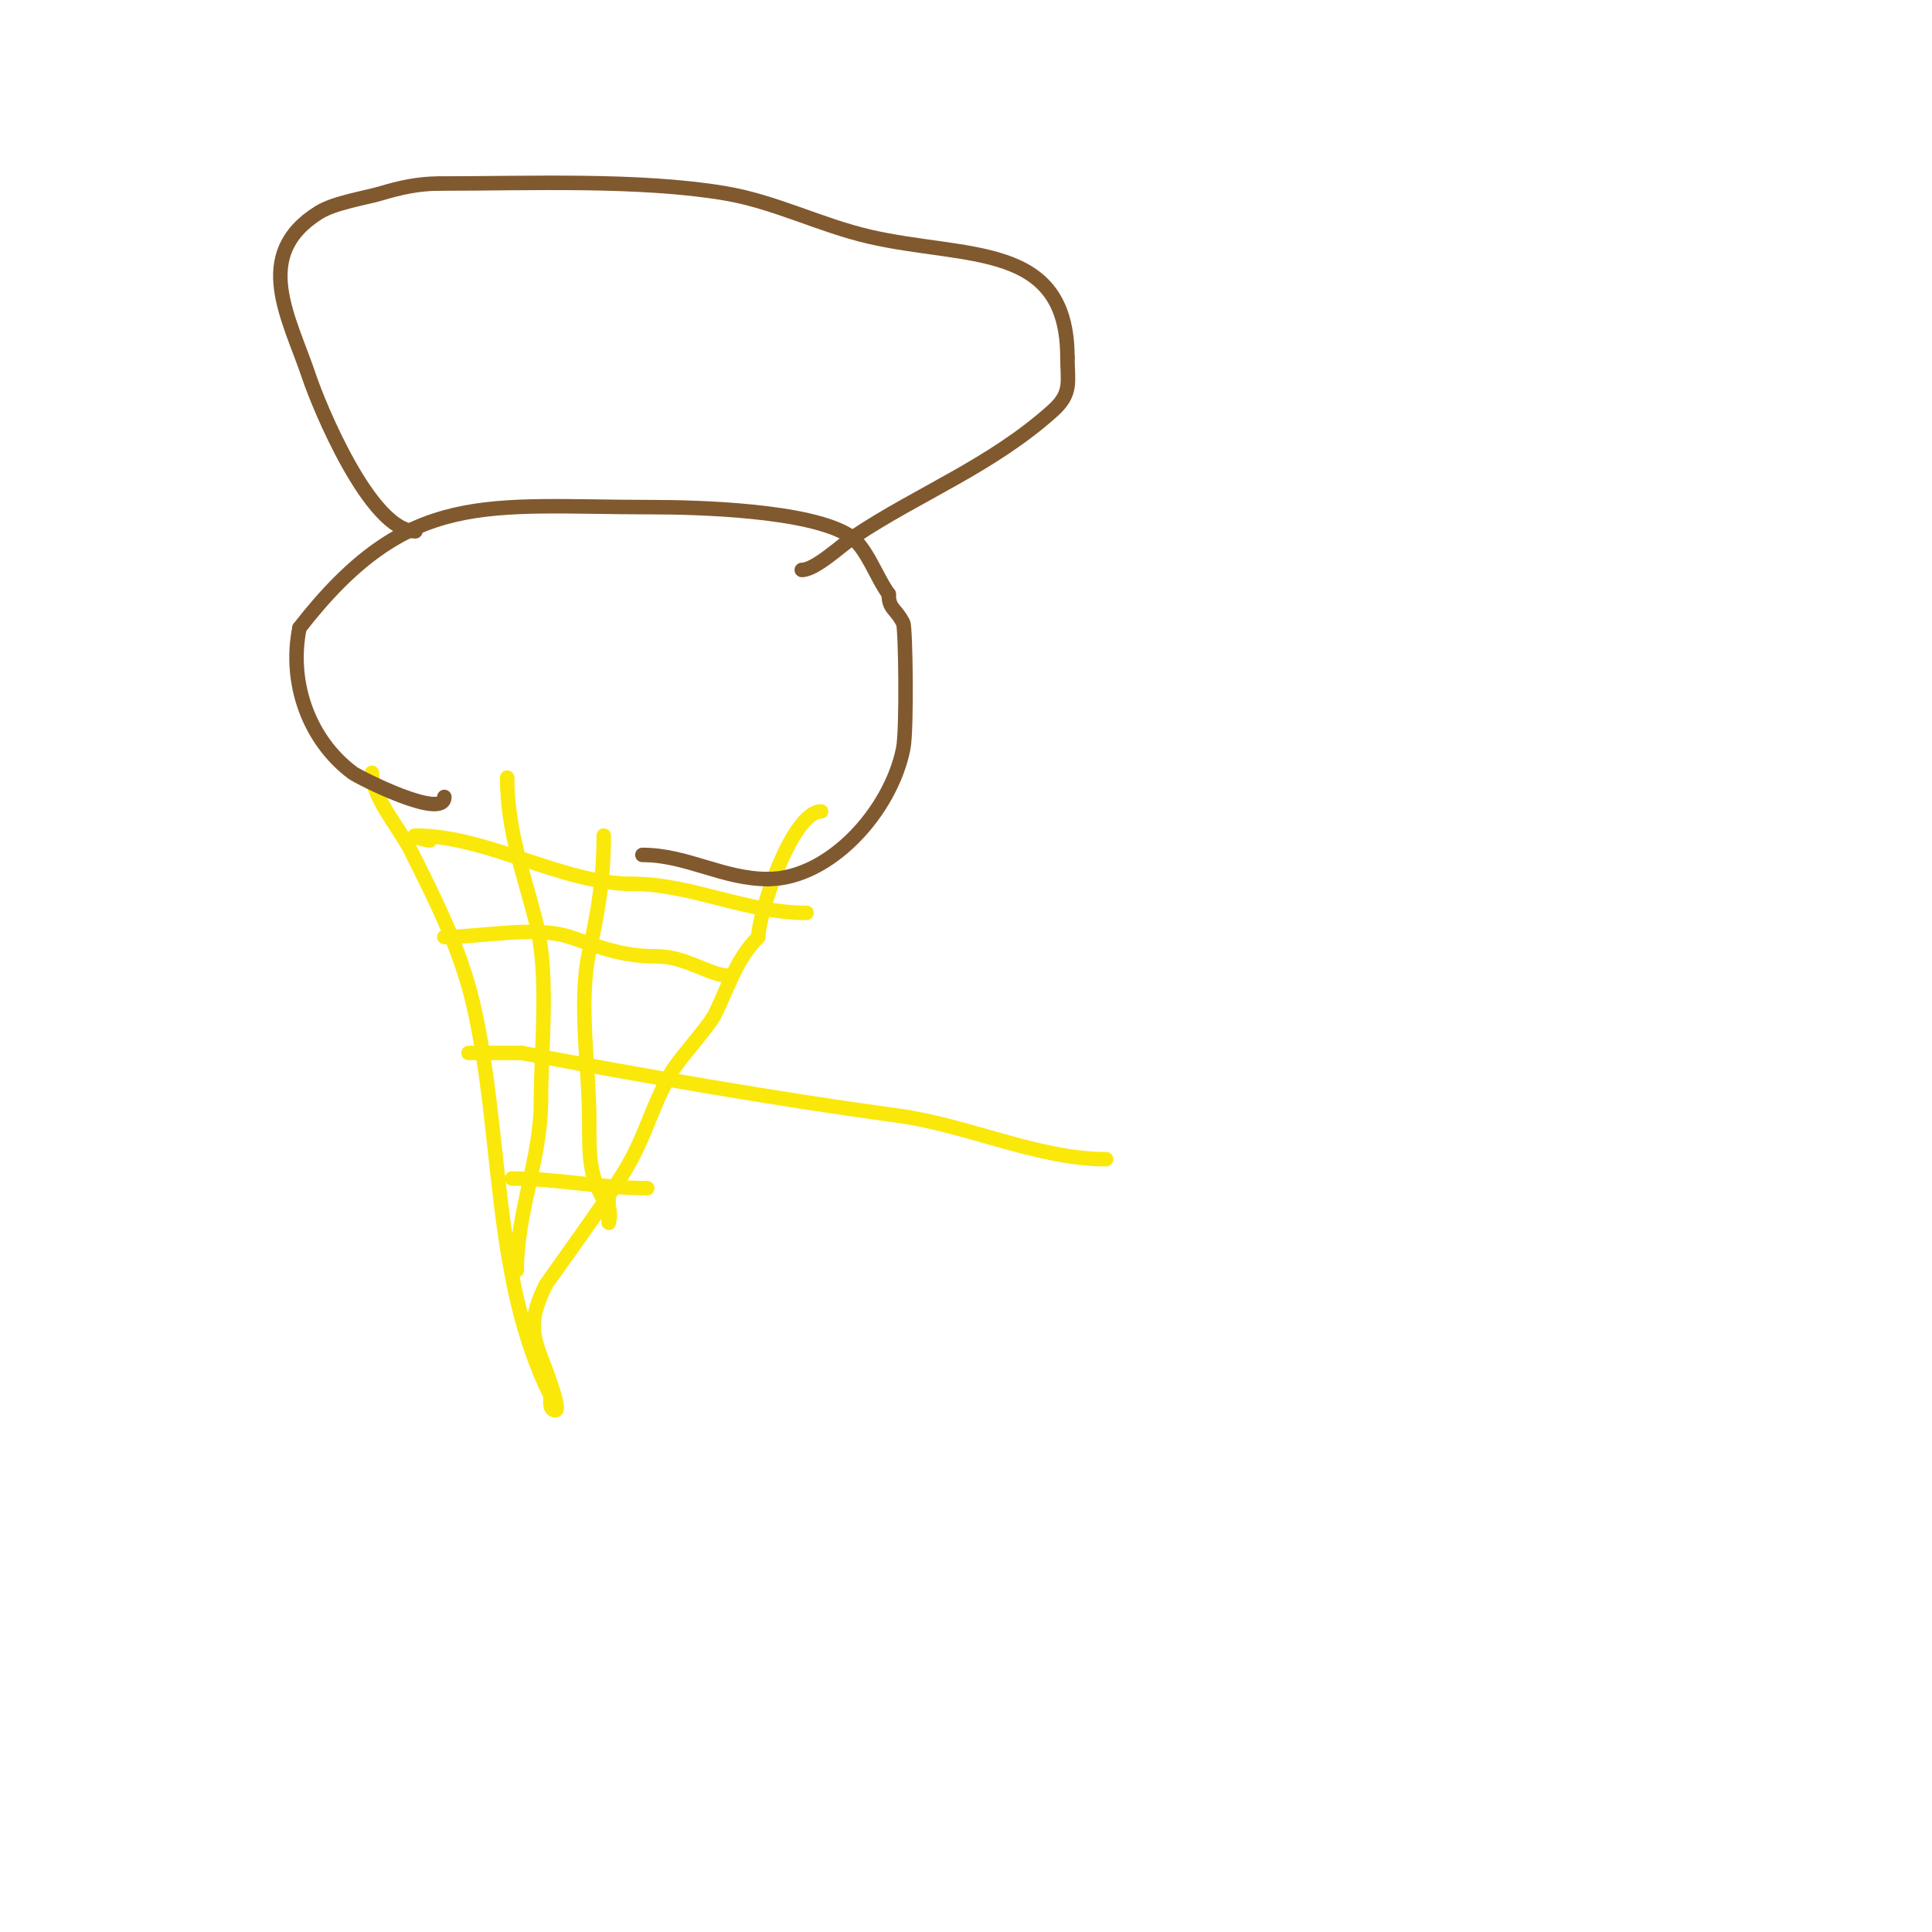 <svg viewBox='0 0 400 400' version='1.1' xmlns='http://www.w3.org/2000/svg' xmlns:xlink='http://www.w3.org/1999/xlink'><g fill='none' stroke='#fae80b' stroke-width='3' stroke-linecap='round' stroke-linejoin='round'><path d='M77,160c0,5.007 5.802,11.605 8,16c5.145,10.289 10.359,20.557 13,32c6.132,26.573 3.862,56.724 16,81'/><path d='M114,289c0,0.711 -0.42,3 1,3c1.381,0 -2.979,-10.943 -3,-11c-1.975,-5.265 -2.358,-8.045 1,-15c0.094,-0.194 12.759,-17.733 16,-23c4.874,-7.92 5.52,-13.16 10,-21c1.542,-2.699 7.667,-9.334 9,-12c2.789,-5.579 4.363,-11.363 9,-16'/><path d='M157,194c0,-4.648 6.961,-26 13,-26'/><path d='M106,244c9.344,0 18.536,2 28,2'/><path d='M97,218c3.667,0 7.333,0 11,0'/><path d='M108,218'/><path d='M108,218c25.966,4.869 52.028,9.458 78,13c14.387,1.962 28.866,9 43,9'/><path d='M92,194c7.531,0 18.882,-2.373 26,0c6.381,2.127 10.609,4 18,4'/><path d='M136,198c6.11,0 10.874,4 15,4'/><path d='M151,202'/><path d='M89,174c-1.054,0 -4.054,-1 -3,-1c14.999,0 30.287,10 45,10'/><path d='M131,183c12.159,0 23.373,6 36,6'/><path d='M167,189'/><path d='M105,161c0,11.092 3.519,20.078 6,30c2.758,11.034 1,25.871 1,37'/><path d='M112,228c0,11.773 -5,22.905 -5,35'/><path d='M125,173c0,8.668 -1.126,15.567 -3,24c-2.317,10.425 0,24.166 0,35'/><path d='M122,232c0,7.917 -0.097,11.855 4,18c0.555,0.832 0,4 0,3c0,-1.667 0,-3.333 0,-5'/></g>
<g fill='none' stroke='#81592f' stroke-width='3' stroke-linecap='round' stroke-linejoin='round'><path d='M92,165c0,4.94 -17.734,-4.05 -19,-5c-8.996,-6.747 -13.292,-18.538 -11,-30'/><path d='M62,130c22.562,-29.009 38.5,-25 73,-25c8.956,0 32.863,0.575 41,6c3.401,2.267 5.514,8.686 8,12'/><path d='M184,123c0,3.151 1.464,2.929 3,6c0.486,0.972 0.799,22.004 0,26c-2.609,13.047 -15.292,27 -28,27'/><path d='M159,182c-9.355,0 -16.768,-5 -26,-5'/><path d='M86,110c-9.362,0 -20.04,-26.121 -22,-32c-4.041,-12.124 -12.057,-25.215 2,-34c3.302,-2.064 9.766,-3.03 13,-4c3.908,-1.172 7.66,-2 12,-2'/><path d='M91,38c18.498,0 41.292,-0.951 59,2c10.429,1.738 19.789,6.644 30,9c20.132,4.646 41,0.915 41,25'/><path d='M221,74c0,4.936 1.041,7.363 -3,11c-12.712,11.441 -27.777,17.184 -41,26c-2.942,1.961 -8.162,7 -11,7'/></g>
</svg>